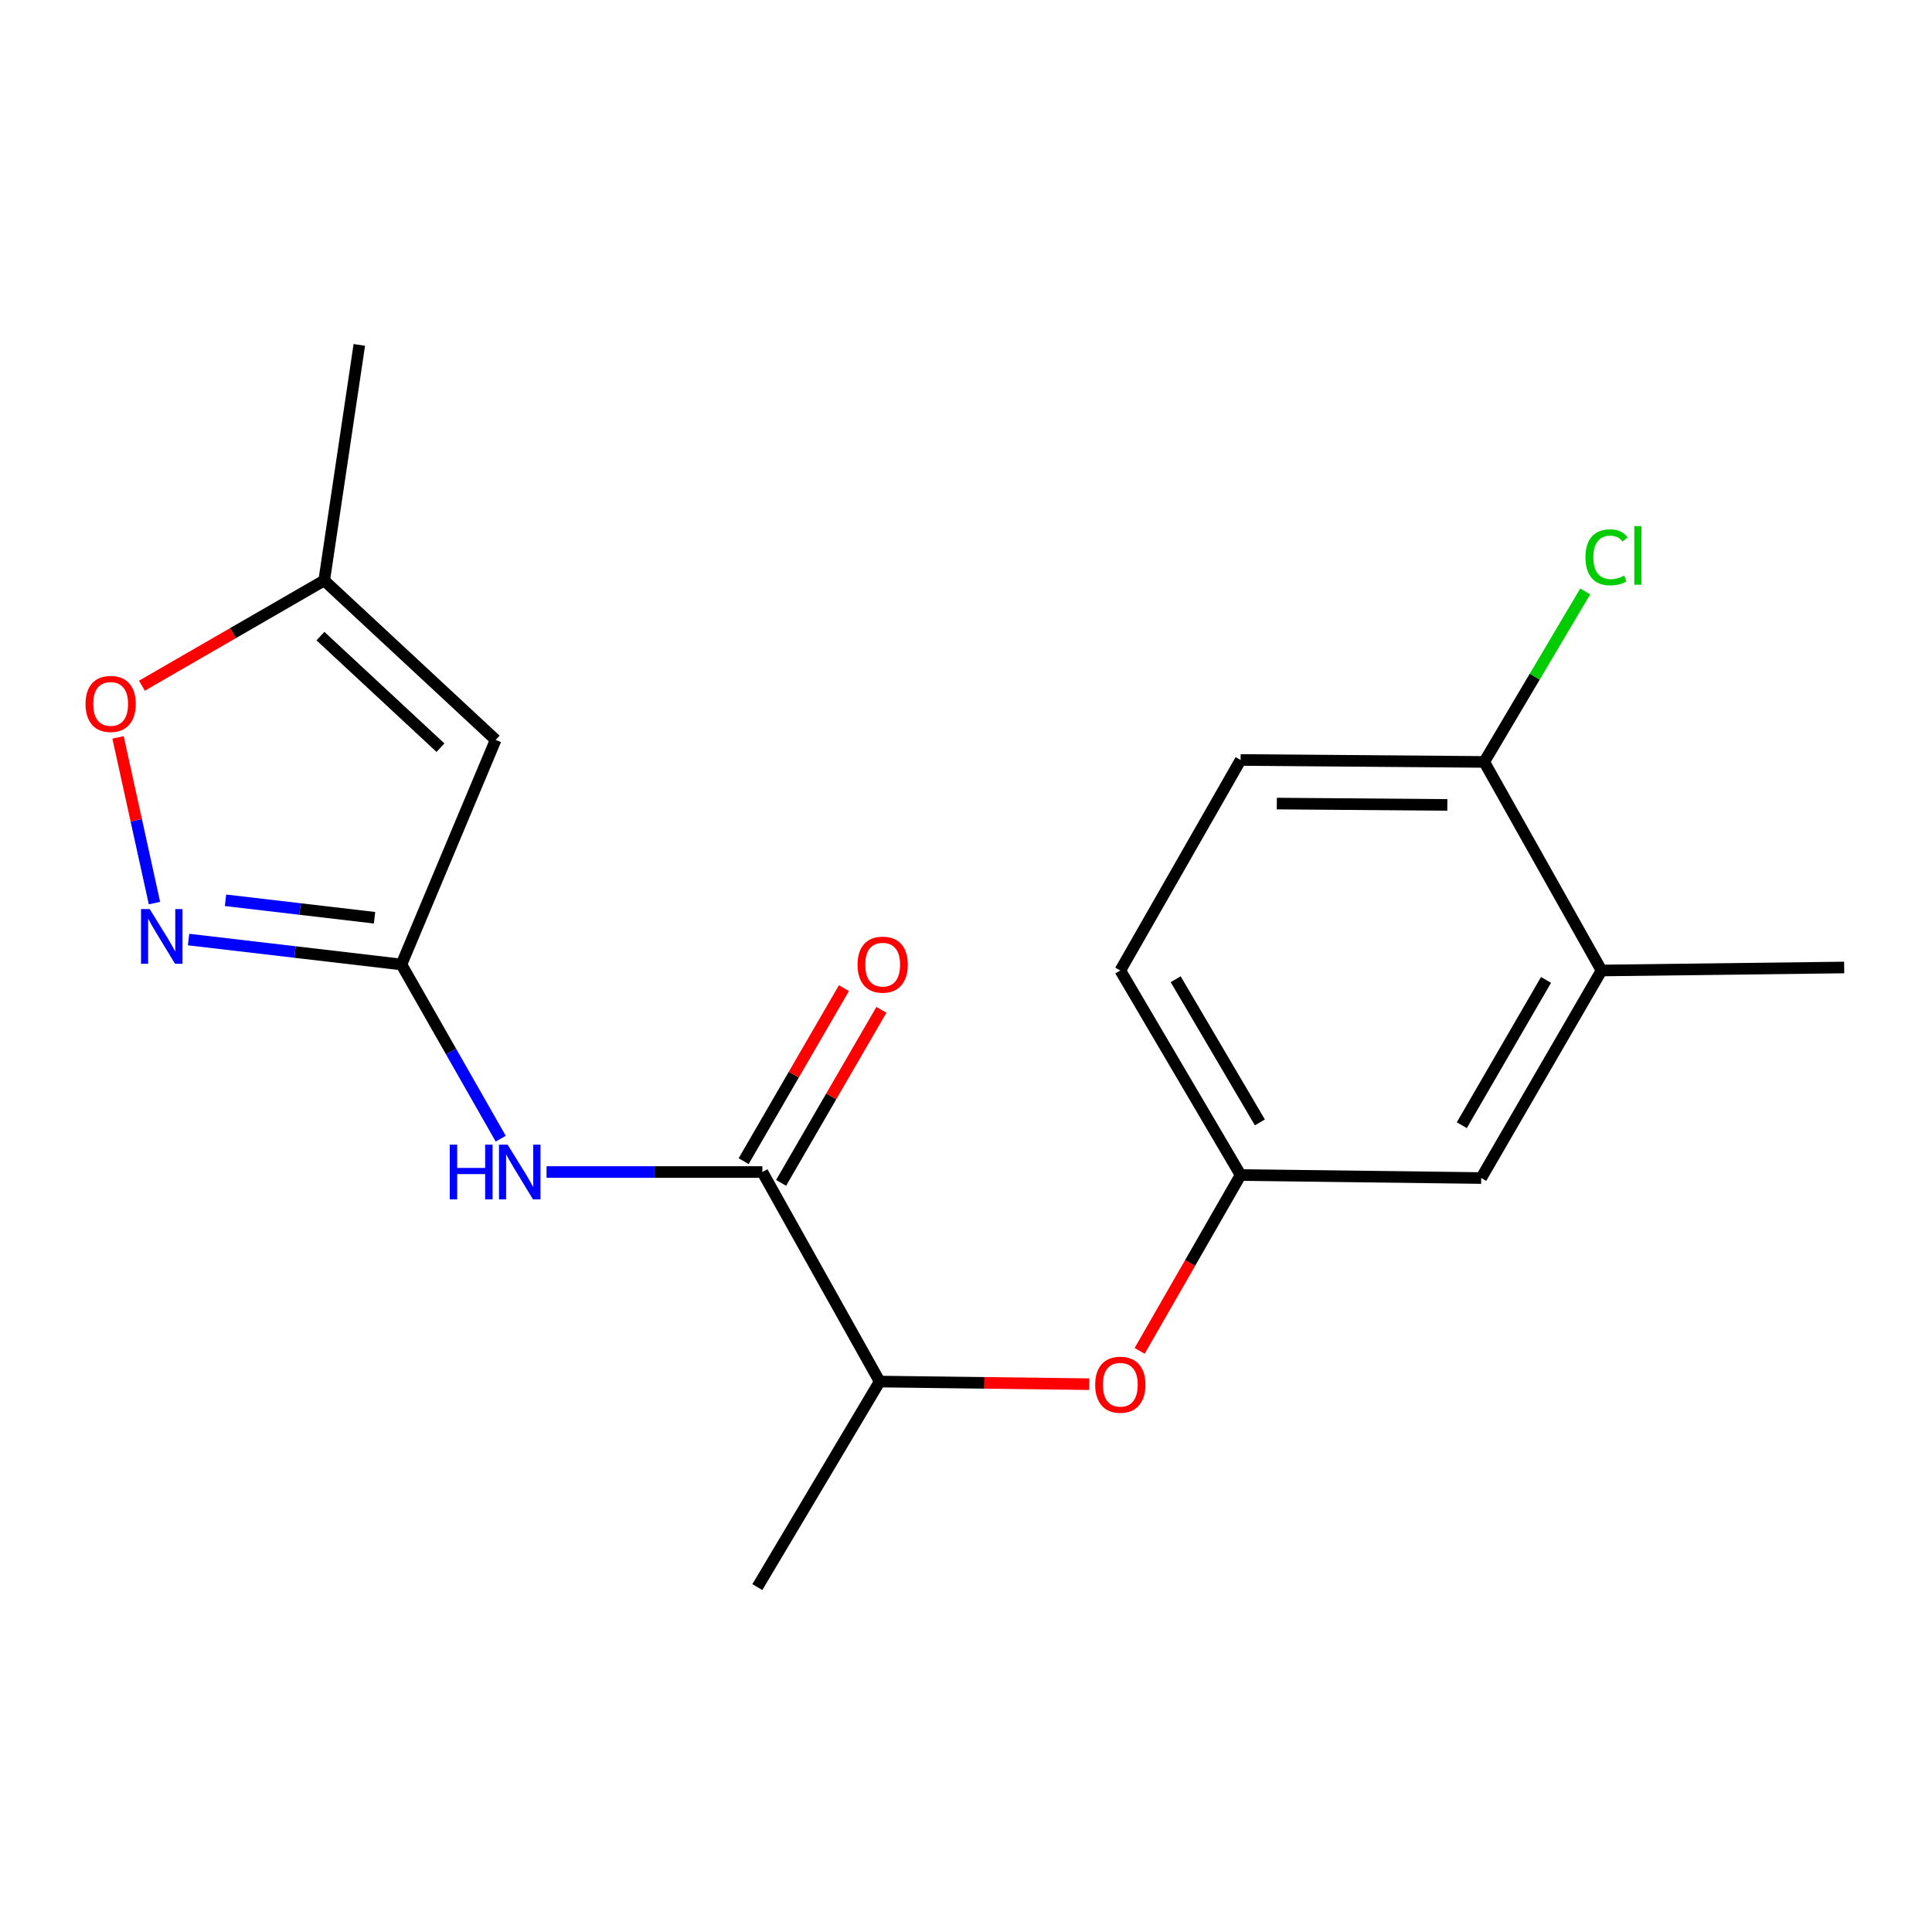 <?xml version='1.0' encoding='iso-8859-1'?>
<svg version='1.1' baseProfile='full'
              xmlns='http://www.w3.org/2000/svg'
                      xmlns:rdkit='http://www.rdkit.org/xml'
                      xmlns:xlink='http://www.w3.org/1999/xlink'
                  xml:space='preserve'
width='1000px' height='1000px' viewBox='0 0 1000 1000'>
<!-- END OF HEADER -->
<rect style='opacity:1.0;fill:#FFFFFF;stroke:none' width='1000' height='1000' x='0' y='0'> </rect>
<path class='bond-0' d='M 207.779,499.216 L 152.689,492.764' style='fill:none;fill-rule:evenodd;stroke:#000000;stroke-width:6px;stroke-linecap:butt;stroke-linejoin:miter;stroke-opacity:1' />
<path class='bond-0' d='M 152.689,492.764 L 97.6,486.311' style='fill:none;fill-rule:evenodd;stroke:#0000FF;stroke-width:6px;stroke-linecap:butt;stroke-linejoin:miter;stroke-opacity:1' />
<path class='bond-0' d='M 193.859,475.024 L 155.296,470.507' style='fill:none;fill-rule:evenodd;stroke:#000000;stroke-width:6px;stroke-linecap:butt;stroke-linejoin:miter;stroke-opacity:1' />
<path class='bond-0' d='M 155.296,470.507 L 116.733,465.991' style='fill:none;fill-rule:evenodd;stroke:#0000FF;stroke-width:6px;stroke-linecap:butt;stroke-linejoin:miter;stroke-opacity:1' />
<path class='bond-1' d='M 207.779,499.216 L 256.554,382.967' style='fill:none;fill-rule:evenodd;stroke:#000000;stroke-width:6px;stroke-linecap:butt;stroke-linejoin:miter;stroke-opacity:1' />
<path class='bond-2' d='M 207.779,499.216 L 233.481,544.301' style='fill:none;fill-rule:evenodd;stroke:#000000;stroke-width:6px;stroke-linecap:butt;stroke-linejoin:miter;stroke-opacity:1' />
<path class='bond-2' d='M 233.481,544.301 L 259.182,589.387' style='fill:none;fill-rule:evenodd;stroke:#0000FF;stroke-width:6px;stroke-linecap:butt;stroke-linejoin:miter;stroke-opacity:1' />
<path class='bond-4' d='M 79.948,467.445 L 70.522,424.557' style='fill:none;fill-rule:evenodd;stroke:#0000FF;stroke-width:6px;stroke-linecap:butt;stroke-linejoin:miter;stroke-opacity:1' />
<path class='bond-4' d='M 70.522,424.557 L 61.095,381.669' style='fill:none;fill-rule:evenodd;stroke:#FF0000;stroke-width:6px;stroke-linecap:butt;stroke-linejoin:miter;stroke-opacity:1' />
<path class='bond-5' d='M 256.554,382.967 L 167.805,300.455' style='fill:none;fill-rule:evenodd;stroke:#000000;stroke-width:6px;stroke-linecap:butt;stroke-linejoin:miter;stroke-opacity:1' />
<path class='bond-5' d='M 227.984,387.001 L 165.86,329.243' style='fill:none;fill-rule:evenodd;stroke:#000000;stroke-width:6px;stroke-linecap:butt;stroke-linejoin:miter;stroke-opacity:1' />
<path class='bond-3' d='M 282.896,606.638 L 338.749,606.638' style='fill:none;fill-rule:evenodd;stroke:#0000FF;stroke-width:6px;stroke-linecap:butt;stroke-linejoin:miter;stroke-opacity:1' />
<path class='bond-3' d='M 338.749,606.638 L 394.602,606.638' style='fill:none;fill-rule:evenodd;stroke:#000000;stroke-width:6px;stroke-linecap:butt;stroke-linejoin:miter;stroke-opacity:1' />
<path class='bond-6' d='M 394.602,606.638 L 455.315,715.094' style='fill:none;fill-rule:evenodd;stroke:#000000;stroke-width:6px;stroke-linecap:butt;stroke-linejoin:miter;stroke-opacity:1' />
<path class='bond-11' d='M 404.295,612.257 L 430.252,567.478' style='fill:none;fill-rule:evenodd;stroke:#000000;stroke-width:6px;stroke-linecap:butt;stroke-linejoin:miter;stroke-opacity:1' />
<path class='bond-11' d='M 430.252,567.478 L 456.209,522.699' style='fill:none;fill-rule:evenodd;stroke:#FF0000;stroke-width:6px;stroke-linecap:butt;stroke-linejoin:miter;stroke-opacity:1' />
<path class='bond-11' d='M 384.908,601.019 L 410.866,556.24' style='fill:none;fill-rule:evenodd;stroke:#000000;stroke-width:6px;stroke-linecap:butt;stroke-linejoin:miter;stroke-opacity:1' />
<path class='bond-11' d='M 410.866,556.24 L 436.823,511.461' style='fill:none;fill-rule:evenodd;stroke:#FF0000;stroke-width:6px;stroke-linecap:butt;stroke-linejoin:miter;stroke-opacity:1' />
<path class='bond-19' d='M 73.462,354.921 L 120.634,327.688' style='fill:none;fill-rule:evenodd;stroke:#FF0000;stroke-width:6px;stroke-linecap:butt;stroke-linejoin:miter;stroke-opacity:1' />
<path class='bond-19' d='M 120.634,327.688 L 167.805,300.455' style='fill:none;fill-rule:evenodd;stroke:#000000;stroke-width:6px;stroke-linecap:butt;stroke-linejoin:miter;stroke-opacity:1' />
<path class='bond-16' d='M 167.805,300.455 L 185.981,178.517' style='fill:none;fill-rule:evenodd;stroke:#000000;stroke-width:6px;stroke-linecap:butt;stroke-linejoin:miter;stroke-opacity:1' />
<path class='bond-7' d='M 455.315,715.094 L 509.534,715.771' style='fill:none;fill-rule:evenodd;stroke:#000000;stroke-width:6px;stroke-linecap:butt;stroke-linejoin:miter;stroke-opacity:1' />
<path class='bond-7' d='M 509.534,715.771 L 563.754,716.449' style='fill:none;fill-rule:evenodd;stroke:#FF0000;stroke-width:6px;stroke-linecap:butt;stroke-linejoin:miter;stroke-opacity:1' />
<path class='bond-18' d='M 455.315,715.094 L 392,821.483' style='fill:none;fill-rule:evenodd;stroke:#000000;stroke-width:6px;stroke-linecap:butt;stroke-linejoin:miter;stroke-opacity:1' />
<path class='bond-10' d='M 589.885,699.204 L 616.011,653.699' style='fill:none;fill-rule:evenodd;stroke:#FF0000;stroke-width:6px;stroke-linecap:butt;stroke-linejoin:miter;stroke-opacity:1' />
<path class='bond-10' d='M 616.011,653.699 L 642.138,608.194' style='fill:none;fill-rule:evenodd;stroke:#000000;stroke-width:6px;stroke-linecap:butt;stroke-linejoin:miter;stroke-opacity:1' />
<path class='bond-8' d='M 828.947,502.328 L 766.677,609.75' style='fill:none;fill-rule:evenodd;stroke:#000000;stroke-width:6px;stroke-linecap:butt;stroke-linejoin:miter;stroke-opacity:1' />
<path class='bond-8' d='M 800.22,507.203 L 756.631,582.399' style='fill:none;fill-rule:evenodd;stroke:#000000;stroke-width:6px;stroke-linecap:butt;stroke-linejoin:miter;stroke-opacity:1' />
<path class='bond-17' d='M 828.947,502.328 L 954.545,500.772' style='fill:none;fill-rule:evenodd;stroke:#000000;stroke-width:6px;stroke-linecap:butt;stroke-linejoin:miter;stroke-opacity:1' />
<path class='bond-20' d='M 828.947,502.328 L 768.234,394.37' style='fill:none;fill-rule:evenodd;stroke:#000000;stroke-width:6px;stroke-linecap:butt;stroke-linejoin:miter;stroke-opacity:1' />
<path class='bond-9' d='M 768.234,394.37 L 642.138,393.362' style='fill:none;fill-rule:evenodd;stroke:#000000;stroke-width:6px;stroke-linecap:butt;stroke-linejoin:miter;stroke-opacity:1' />
<path class='bond-9' d='M 749.14,416.626 L 660.873,415.921' style='fill:none;fill-rule:evenodd;stroke:#000000;stroke-width:6px;stroke-linecap:butt;stroke-linejoin:miter;stroke-opacity:1' />
<path class='bond-15' d='M 768.234,394.37 L 794.369,350.249' style='fill:none;fill-rule:evenodd;stroke:#000000;stroke-width:6px;stroke-linecap:butt;stroke-linejoin:miter;stroke-opacity:1' />
<path class='bond-15' d='M 794.369,350.249 L 820.504,306.129' style='fill:none;fill-rule:evenodd;stroke:#00CC00;stroke-width:6px;stroke-linecap:butt;stroke-linejoin:miter;stroke-opacity:1' />
<path class='bond-12' d='M 642.138,608.194 L 766.677,609.75' style='fill:none;fill-rule:evenodd;stroke:#000000;stroke-width:6px;stroke-linecap:butt;stroke-linejoin:miter;stroke-opacity:1' />
<path class='bond-14' d='M 642.138,608.194 L 579.868,502.328' style='fill:none;fill-rule:evenodd;stroke:#000000;stroke-width:6px;stroke-linecap:butt;stroke-linejoin:miter;stroke-opacity:1' />
<path class='bond-14' d='M 652.112,580.954 L 608.523,506.847' style='fill:none;fill-rule:evenodd;stroke:#000000;stroke-width:6px;stroke-linecap:butt;stroke-linejoin:miter;stroke-opacity:1' />
<path class='bond-13' d='M 642.138,393.362 L 579.868,502.328' style='fill:none;fill-rule:evenodd;stroke:#000000;stroke-width:6px;stroke-linecap:butt;stroke-linejoin:miter;stroke-opacity:1' />
<path  class='atom-1' d='M 77.477 470.528
L 86.757 485.528
Q 87.677 487.008, 89.157 489.688
Q 90.637 492.368, 90.717 492.528
L 90.717 470.528
L 94.477 470.528
L 94.477 498.848
L 90.597 498.848
L 80.637 482.448
Q 79.477 480.528, 78.237 478.328
Q 77.037 476.128, 76.677 475.448
L 76.677 498.848
L 72.997 498.848
L 72.997 470.528
L 77.477 470.528
' fill='#0000FF'/>
<path  class='atom-3' d='M 232.796 592.478
L 236.636 592.478
L 236.636 604.518
L 251.116 604.518
L 251.116 592.478
L 254.956 592.478
L 254.956 620.798
L 251.116 620.798
L 251.116 607.718
L 236.636 607.718
L 236.636 620.798
L 232.796 620.798
L 232.796 592.478
' fill='#0000FF'/>
<path  class='atom-3' d='M 262.756 592.478
L 272.036 607.478
Q 272.956 608.958, 274.436 611.638
Q 275.916 614.318, 275.996 614.478
L 275.996 592.478
L 279.756 592.478
L 279.756 620.798
L 275.876 620.798
L 265.916 604.398
Q 264.756 602.478, 263.516 600.278
Q 262.316 598.078, 261.956 597.398
L 261.956 620.798
L 258.276 620.798
L 258.276 592.478
L 262.756 592.478
' fill='#0000FF'/>
<path  class='atom-5' d='M 44.271 364.348
Q 44.271 357.548, 47.631 353.748
Q 50.991 349.948, 57.271 349.948
Q 63.551 349.948, 66.911 353.748
Q 70.271 357.548, 70.271 364.348
Q 70.271 371.228, 66.871 375.148
Q 63.471 379.028, 57.271 379.028
Q 51.031 379.028, 47.631 375.148
Q 44.271 371.268, 44.271 364.348
M 57.271 375.828
Q 61.591 375.828, 63.911 372.948
Q 66.271 370.028, 66.271 364.348
Q 66.271 358.788, 63.911 355.988
Q 61.591 353.148, 57.271 353.148
Q 52.951 353.148, 50.591 355.948
Q 48.271 358.748, 48.271 364.348
Q 48.271 370.068, 50.591 372.948
Q 52.951 375.828, 57.271 375.828
' fill='#FF0000'/>
<path  class='atom-8' d='M 566.868 716.73
Q 566.868 709.93, 570.228 706.13
Q 573.588 702.33, 579.868 702.33
Q 586.148 702.33, 589.508 706.13
Q 592.868 709.93, 592.868 716.73
Q 592.868 723.61, 589.468 727.53
Q 586.068 731.41, 579.868 731.41
Q 573.628 731.41, 570.228 727.53
Q 566.868 723.65, 566.868 716.73
M 579.868 728.21
Q 584.188 728.21, 586.508 725.33
Q 588.868 722.41, 588.868 716.73
Q 588.868 711.17, 586.508 708.37
Q 584.188 705.53, 579.868 705.53
Q 575.548 705.53, 573.188 708.33
Q 570.868 711.13, 570.868 716.73
Q 570.868 722.45, 573.188 725.33
Q 575.548 728.21, 579.868 728.21
' fill='#FF0000'/>
<path  class='atom-12' d='M 443.871 499.296
Q 443.871 492.496, 447.231 488.696
Q 450.591 484.896, 456.871 484.896
Q 463.151 484.896, 466.511 488.696
Q 469.871 492.496, 469.871 499.296
Q 469.871 506.176, 466.471 510.096
Q 463.071 513.976, 456.871 513.976
Q 450.631 513.976, 447.231 510.096
Q 443.871 506.216, 443.871 499.296
M 456.871 510.776
Q 461.191 510.776, 463.511 507.896
Q 465.871 504.976, 465.871 499.296
Q 465.871 493.736, 463.511 490.936
Q 461.191 488.096, 456.871 488.096
Q 452.551 488.096, 450.191 490.896
Q 447.871 493.696, 447.871 499.296
Q 447.871 505.016, 450.191 507.896
Q 452.551 510.776, 456.871 510.776
' fill='#FF0000'/>
<path  class='atom-16' d='M 820.629 288.463
Q 820.629 281.423, 823.909 277.743
Q 827.229 274.023, 833.509 274.023
Q 839.349 274.023, 842.469 278.143
L 839.829 280.303
Q 837.549 277.303, 833.509 277.303
Q 829.229 277.303, 826.949 280.183
Q 824.709 283.023, 824.709 288.463
Q 824.709 294.063, 827.029 296.943
Q 829.389 299.823, 833.949 299.823
Q 837.069 299.823, 840.709 297.943
L 841.829 300.943
Q 840.349 301.903, 838.109 302.463
Q 835.869 303.023, 833.389 303.023
Q 827.229 303.023, 823.909 299.263
Q 820.629 295.503, 820.629 288.463
' fill='#00CC00'/>
<path  class='atom-16' d='M 845.909 272.303
L 849.589 272.303
L 849.589 302.663
L 845.909 302.663
L 845.909 272.303
' fill='#00CC00'/>
</svg>
